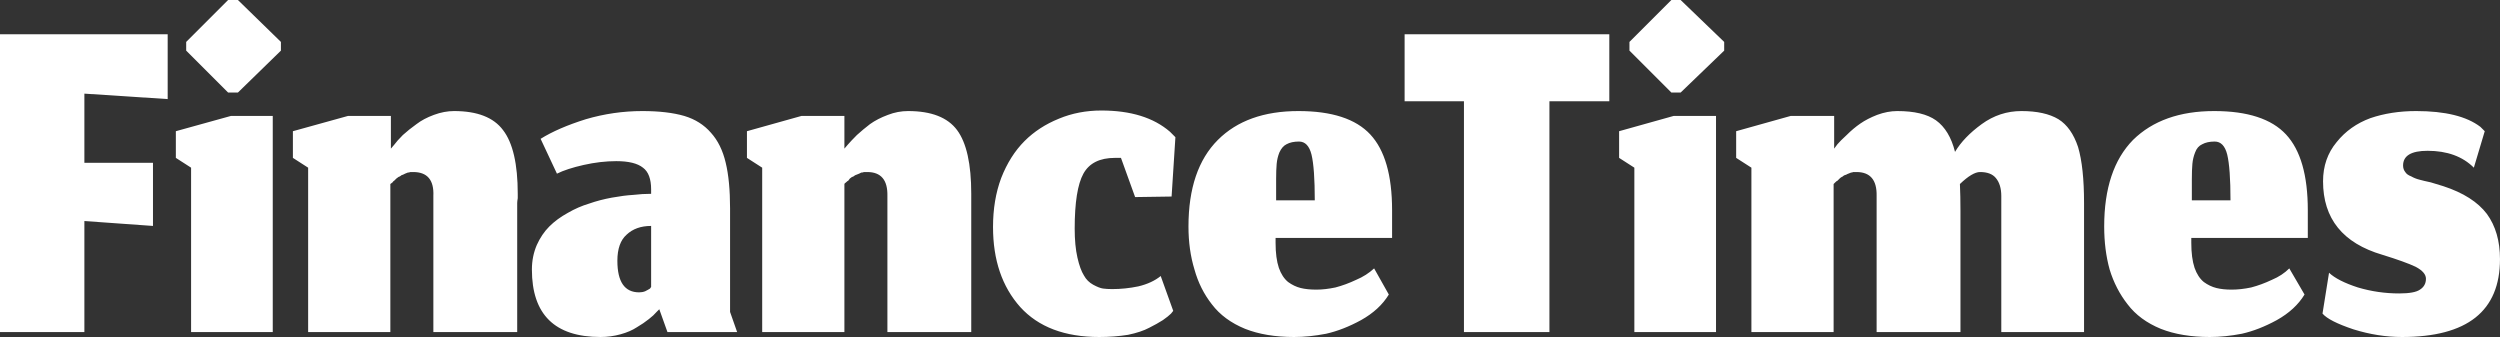 <svg data-v-423bf9ae="" xmlns="http://www.w3.org/2000/svg" viewBox="0 0 445.105 60" class="font"><rect x="0" y="0" width="445.105" height="60" fill="#333333" stroke="none"/><!----><!----><!----><g data-v-423bf9ae="" id="5580b01a-0a41-4ed7-8cde-7e19de4b9724" fill="white" transform="matrix(9.693,0,0,9.693,-3.005,-24.136)"><path d="M0.31 8.59L1.86 8.59L1.86 6.55L3.12 6.64L3.12 5.48L1.86 5.48L1.86 4.21L3.39 4.31L3.39 3.12L0.31 3.12L0.31 8.59ZM3.82 5.57L3.82 8.59L5.32 8.59L5.32 4.62L4.55 4.62L3.54 4.90L3.54 5.39L3.82 5.57ZM3.73 3.42L4.50 4.19L4.68 4.19L5.47 3.42L5.47 3.26L4.68 2.49L4.50 2.49L3.73 3.26L3.73 3.42ZM5.97 8.59L7.48 8.59L7.48 5.87Q7.49 5.86 7.52 5.84Q7.54 5.81 7.55 5.81Q7.56 5.80 7.59 5.77Q7.62 5.75 7.63 5.74Q7.64 5.74 7.67 5.72Q7.69 5.70 7.71 5.70Q7.73 5.69 7.75 5.68Q7.78 5.67 7.80 5.66Q7.82 5.66 7.85 5.65Q7.87 5.65 7.90 5.65L7.90 5.65Q8.29 5.65 8.27 6.09L8.27 6.09L8.27 8.59L9.81 8.59L9.81 6.22Q9.81 6.19 9.82 6.13L9.82 6.13Q9.82 6.08 9.82 6.05L9.82 6.05Q9.82 5.23 9.55 4.88Q9.29 4.53 8.65 4.53L8.65 4.53Q8.47 4.53 8.28 4.60Q8.09 4.67 7.96 4.77Q7.82 4.87 7.71 4.97Q7.60 5.08 7.55 5.15L7.55 5.15L7.49 5.22L7.49 4.62L6.70 4.62L5.69 4.90L5.69 5.39L5.97 5.57L5.97 8.59ZM12.37 8.22L12.42 8.17L12.57 8.59L13.85 8.59L13.72 8.22L13.72 6.32Q13.72 5.81 13.64 5.48Q13.56 5.14 13.37 4.93Q13.18 4.71 12.88 4.62Q12.57 4.53 12.11 4.53L12.11 4.53Q11.58 4.53 11.07 4.68Q10.56 4.84 10.24 5.04L10.24 5.04L10.54 5.68Q10.72 5.59 11.03 5.52Q11.34 5.45 11.63 5.45L11.63 5.45Q11.97 5.45 12.12 5.57Q12.27 5.68 12.27 5.97L12.27 5.97L12.27 6.05Q12.11 6.05 11.94 6.07Q11.77 6.08 11.55 6.12Q11.33 6.16 11.13 6.23Q10.93 6.29 10.74 6.40Q10.54 6.51 10.40 6.65Q10.26 6.79 10.17 6.99Q10.08 7.20 10.08 7.44L10.08 7.44Q10.08 8.68 11.34 8.68L11.34 8.68Q11.53 8.68 11.71 8.63Q11.89 8.58 12.01 8.50Q12.13 8.43 12.23 8.35Q12.32 8.28 12.37 8.22L12.37 8.22ZM12.05 7.86L12.05 7.86Q11.65 7.86 11.65 7.28L11.65 7.28Q11.65 6.95 11.82 6.80Q11.99 6.64 12.27 6.64L12.27 6.64L12.27 7.76Q12.27 7.76 12.25 7.79Q12.22 7.81 12.16 7.84Q12.11 7.86 12.05 7.86ZM14.31 8.59L15.82 8.59L15.82 5.87Q15.82 5.86 15.85 5.84Q15.88 5.81 15.89 5.81Q15.90 5.80 15.92 5.77Q15.95 5.75 15.96 5.74Q15.98 5.74 16.00 5.72Q16.03 5.70 16.04 5.70Q16.06 5.69 16.09 5.68Q16.11 5.67 16.13 5.66Q16.16 5.66 16.18 5.65Q16.21 5.65 16.24 5.65L16.24 5.65Q16.62 5.65 16.61 6.09L16.61 6.09L16.61 8.59L18.15 8.59L18.15 6.22Q18.15 6.19 18.15 6.13L18.15 6.13Q18.15 6.08 18.15 6.05L18.15 6.05Q18.15 5.23 17.89 4.88Q17.63 4.53 16.99 4.53L16.99 4.53Q16.80 4.53 16.62 4.60Q16.43 4.67 16.29 4.77Q16.16 4.87 16.05 4.97Q15.94 5.08 15.88 5.15L15.88 5.15L15.82 5.22L15.82 4.62L15.03 4.62L14.03 4.90L14.03 5.39L14.31 5.57L14.31 8.59ZM21.82 8.25L21.86 8.20L21.63 7.56Q21.47 7.69 21.22 7.75Q20.98 7.80 20.74 7.80L20.74 7.80Q20.64 7.80 20.57 7.79Q20.50 7.78 20.39 7.72Q20.28 7.66 20.22 7.55Q20.15 7.44 20.10 7.22Q20.05 7 20.05 6.69L20.05 6.69Q20.05 5.97 20.21 5.68Q20.37 5.39 20.79 5.39L20.79 5.39Q20.86 5.39 20.90 5.39L20.90 5.39L21.16 6.11L21.83 6.10L21.90 5.01Q21.90 5.01 21.80 4.91L21.80 4.91Q21.35 4.52 20.54 4.52L20.54 4.52Q20.12 4.52 19.76 4.67Q19.39 4.82 19.13 5.08Q18.86 5.35 18.70 5.76Q18.55 6.16 18.55 6.66L18.55 6.66Q18.55 7.57 19.05 8.13Q19.55 8.68 20.50 8.68L20.50 8.68Q20.78 8.68 21.03 8.64Q21.27 8.59 21.42 8.51Q21.56 8.44 21.67 8.37Q21.77 8.30 21.82 8.25L21.82 8.25ZM24.46 6.17L24.46 6.17L23.75 6.17L23.75 5.78Q23.75 5.61 23.76 5.50Q23.77 5.39 23.81 5.29Q23.86 5.18 23.94 5.14Q24.03 5.09 24.17 5.09L24.17 5.09Q24.34 5.09 24.40 5.33Q24.46 5.58 24.46 6.17ZM24.08 8.68L24.08 8.68Q24.36 8.68 24.67 8.62Q24.98 8.55 25.31 8.37Q25.65 8.18 25.82 7.90L25.82 7.90L25.55 7.42Q25.41 7.55 25.22 7.63Q25.03 7.72 24.84 7.77Q24.65 7.81 24.49 7.81L24.49 7.81Q24.32 7.81 24.20 7.78Q24.08 7.75 23.97 7.67Q23.86 7.58 23.80 7.41Q23.74 7.23 23.74 6.95L23.74 6.95L23.74 6.86L25.88 6.86L25.88 6.35Q25.88 5.39 25.48 4.96Q25.08 4.53 24.16 4.53L24.16 4.53Q23.21 4.53 22.68 5.06Q22.14 5.60 22.14 6.65L22.14 6.65Q22.14 7.08 22.25 7.44Q22.35 7.80 22.57 8.08Q22.79 8.37 23.18 8.53Q23.56 8.68 24.08 8.68ZM27.20 4.35L27.20 8.59L28.77 8.59L28.77 4.35L29.87 4.35L29.87 3.12L26.11 3.12L26.11 4.35L27.20 4.35ZM30.33 5.57L30.33 8.59L31.83 8.59L31.83 4.62L31.05 4.62L30.05 4.90L30.05 5.39L30.33 5.57ZM30.24 3.42L31.01 4.19L31.18 4.19L31.98 3.42L31.98 3.26L31.18 2.49L31.01 2.49L30.24 3.26L30.24 3.42ZM32.48 8.59L33.99 8.59L33.99 5.87Q34.00 5.86 34.02 5.84Q34.05 5.81 34.06 5.81Q34.07 5.80 34.10 5.77Q34.12 5.75 34.14 5.74Q34.15 5.74 34.17 5.72Q34.20 5.70 34.22 5.70Q34.23 5.69 34.26 5.68Q34.29 5.67 34.31 5.66Q34.33 5.66 34.35 5.65Q34.38 5.65 34.41 5.65L34.41 5.65Q34.79 5.65 34.78 6.09L34.78 6.09L34.78 8.59L36.32 8.59L36.32 6.36Q36.32 6.09 36.31 5.87L36.31 5.87Q36.54 5.65 36.68 5.65L36.68 5.65Q36.88 5.65 36.97 5.76Q37.07 5.88 37.07 6.09L37.07 6.09L37.07 8.59L38.59 8.59L38.59 6.22Q38.59 5.56 38.48 5.19Q38.36 4.83 38.12 4.68Q37.87 4.53 37.44 4.53L37.44 4.53Q37.04 4.53 36.71 4.77Q36.38 5.01 36.22 5.28L36.22 5.28Q36.12 4.88 35.87 4.70Q35.63 4.53 35.16 4.53L35.16 4.53Q34.98 4.53 34.79 4.60Q34.61 4.67 34.48 4.76Q34.35 4.85 34.23 4.97Q34.11 5.08 34.06 5.14Q34.02 5.19 34.00 5.22L34.00 5.22L34.00 4.62L33.20 4.62L32.20 4.90L32.20 5.39L32.48 5.57L32.48 8.59ZM41.28 6.17L41.28 6.17L40.57 6.17L40.57 5.78Q40.57 5.61 40.58 5.50Q40.59 5.39 40.63 5.29Q40.67 5.18 40.76 5.14Q40.85 5.09 40.99 5.09L40.99 5.09Q41.16 5.09 41.22 5.33Q41.28 5.58 41.28 6.17ZM40.90 8.68L40.90 8.68Q41.18 8.68 41.49 8.62Q41.80 8.55 42.13 8.37Q42.47 8.18 42.64 7.90L42.64 7.90L42.36 7.42Q42.23 7.55 42.04 7.63Q41.85 7.72 41.66 7.77Q41.47 7.81 41.30 7.81L41.30 7.81Q41.14 7.81 41.02 7.78Q40.90 7.75 40.79 7.67Q40.68 7.58 40.62 7.41Q40.56 7.23 40.56 6.95L40.56 6.95L40.56 6.86L42.70 6.86L42.70 6.35Q42.70 5.39 42.30 4.96Q41.90 4.53 40.98 4.53L40.98 4.53Q40.03 4.53 39.49 5.06Q38.96 5.60 38.96 6.65L38.96 6.65Q38.96 7.08 39.06 7.44Q39.17 7.80 39.39 8.08Q39.61 8.37 40.00 8.53Q40.38 8.68 40.90 8.68ZM44.43 8.68L44.43 8.68Q46.23 8.68 46.23 7.25L46.23 7.25Q46.23 6.75 45.99 6.42Q45.74 6.09 45.19 5.91L45.19 5.91Q45.09 5.88 44.96 5.84Q44.82 5.81 44.75 5.79Q44.67 5.77 44.60 5.73Q44.52 5.70 44.49 5.65Q44.45 5.60 44.45 5.53L44.45 5.53Q44.45 5.26 44.90 5.26L44.90 5.26Q45.44 5.26 45.75 5.57L45.75 5.57L45.95 4.90Q45.95 4.90 45.87 4.82L45.87 4.82Q45.49 4.53 44.69 4.53L44.69 4.53Q44.23 4.53 43.85 4.66Q43.47 4.80 43.23 5.10Q42.98 5.40 42.98 5.82L42.98 5.82Q42.98 6.85 44.07 7.17L44.07 7.17Q44.49 7.30 44.68 7.39Q44.87 7.49 44.87 7.61L44.87 7.61Q44.87 7.74 44.76 7.81Q44.66 7.88 44.38 7.88L44.38 7.88Q43.99 7.88 43.62 7.77Q43.25 7.65 43.09 7.50L43.09 7.50L42.97 8.25Q43.09 8.39 43.54 8.54Q43.99 8.68 44.43 8.68Z"></path></g><!----><!----></svg>